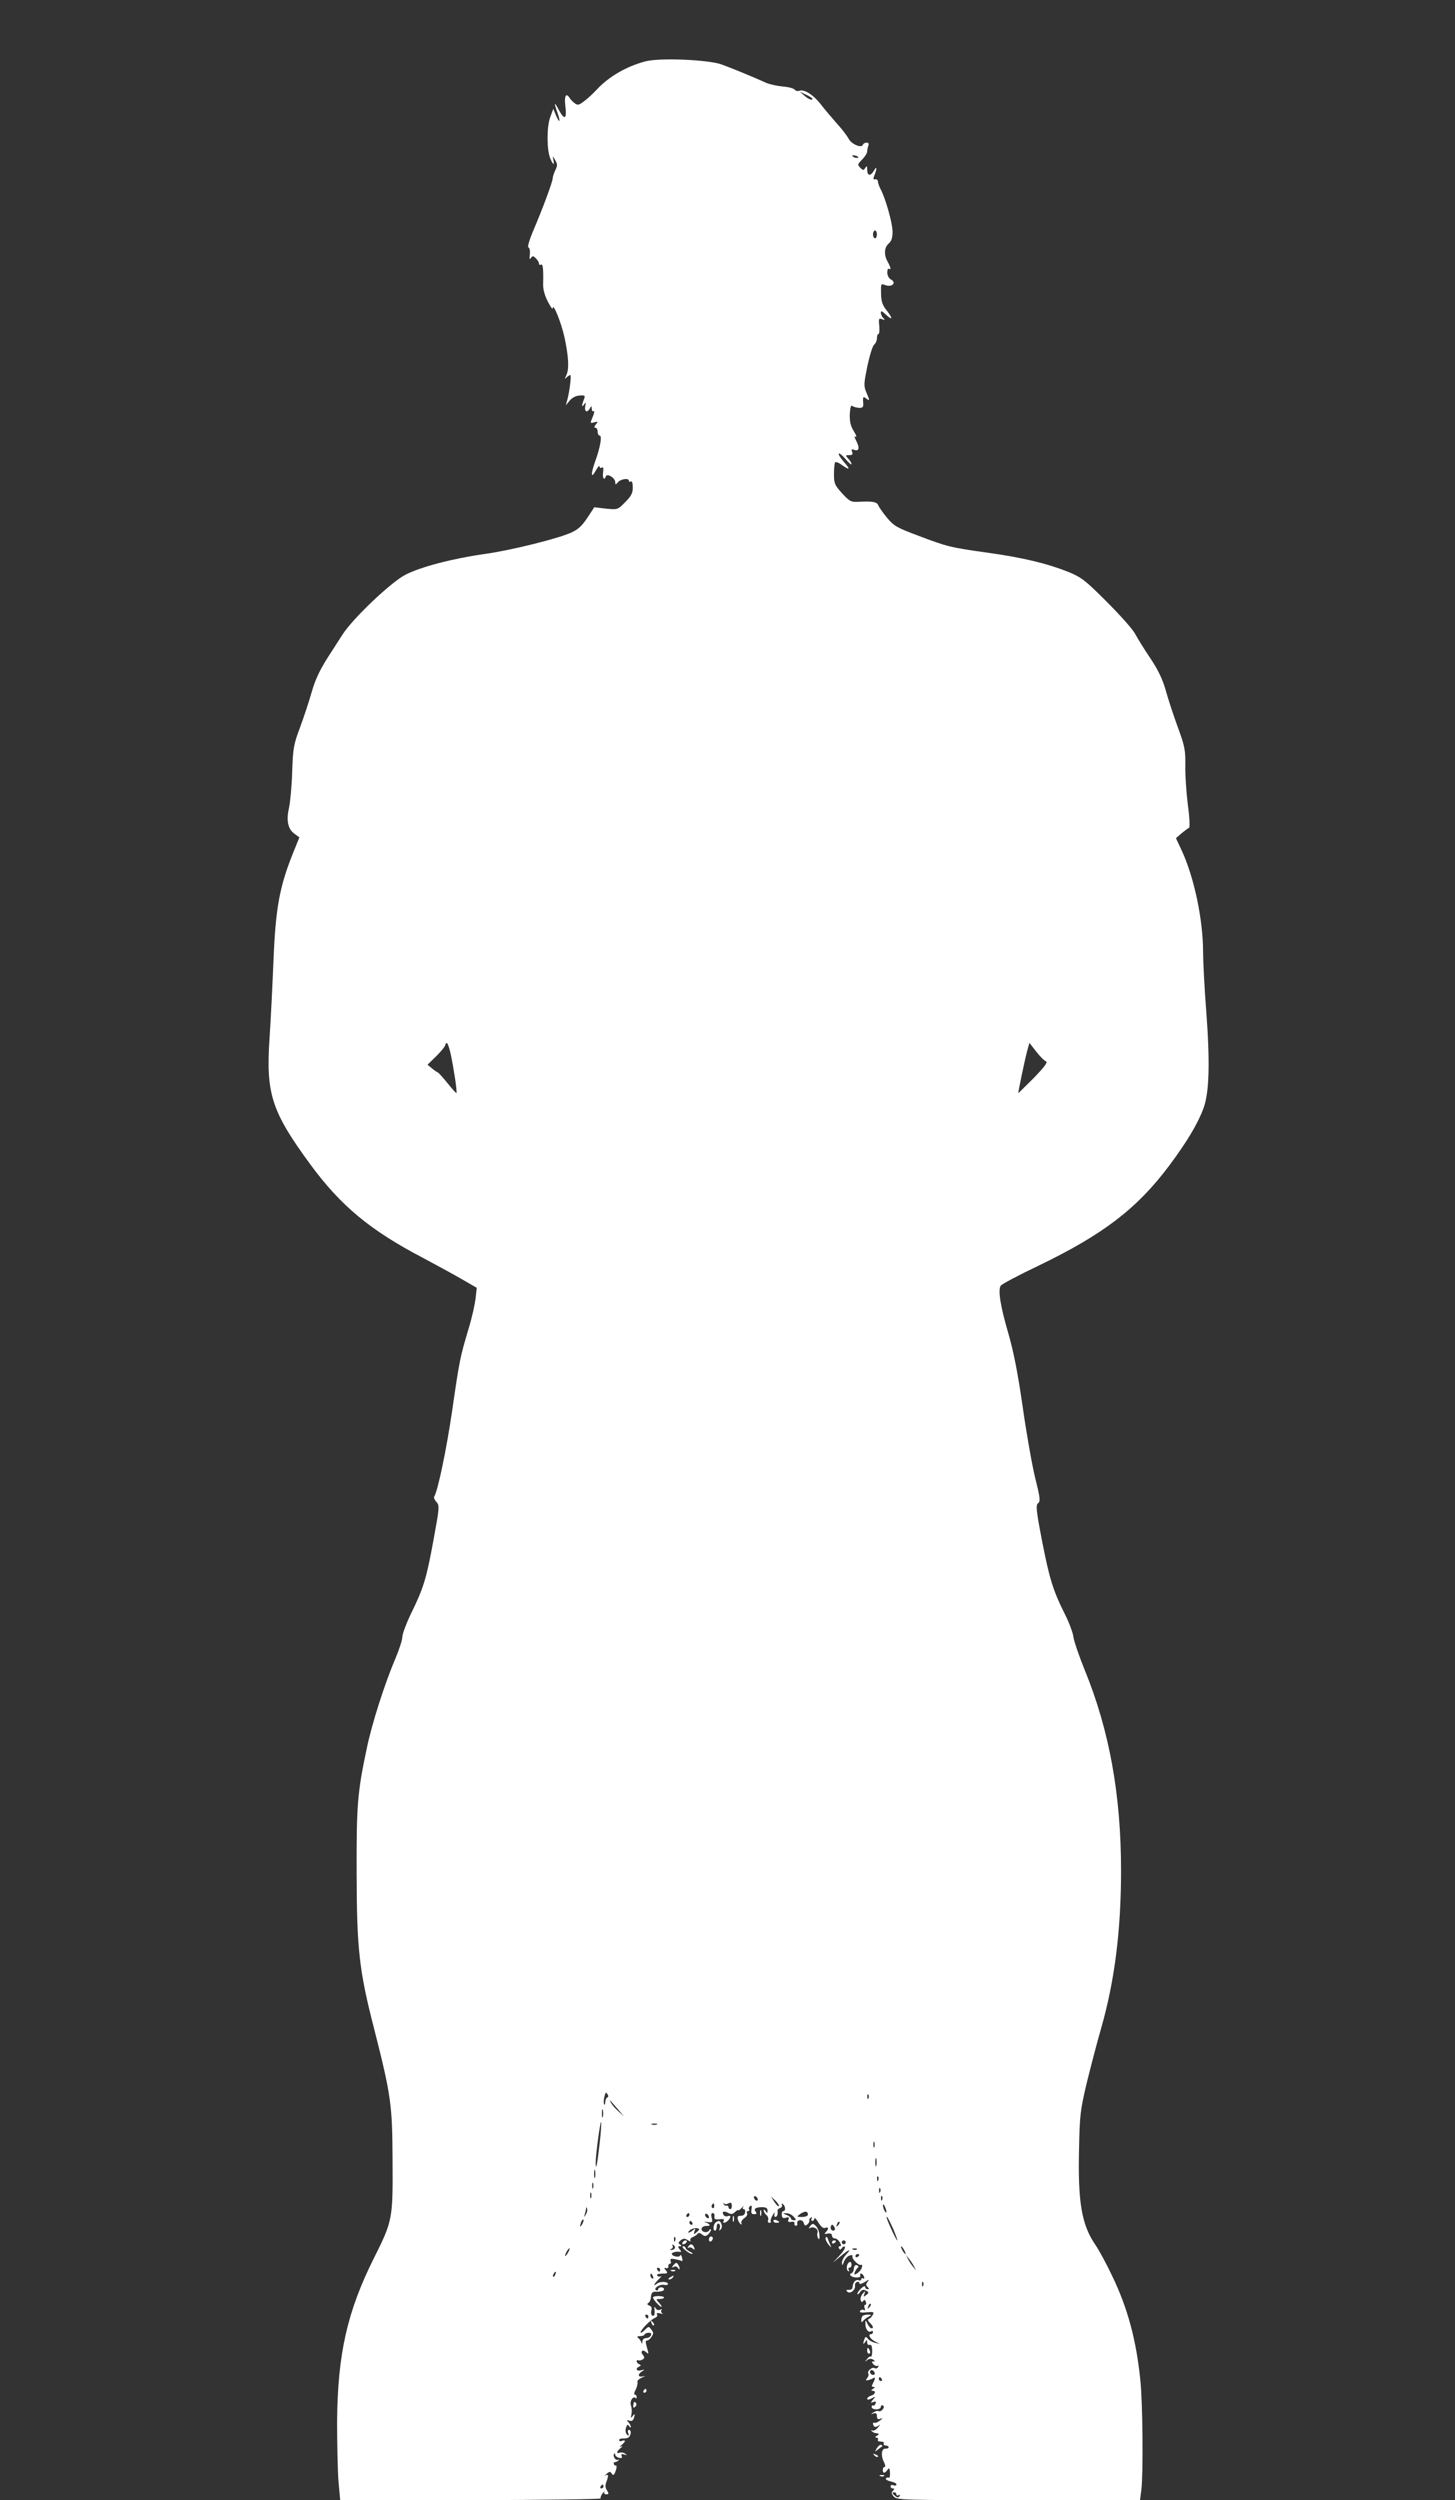 <?xml version="1.0" standalone="no"?>
<!DOCTYPE svg PUBLIC "-//W3C//DTD SVG 20010904//EN"
 "http://www.w3.org/TR/2001/REC-SVG-20010904/DTD/svg10.dtd">
<svg version="1.0" xmlns="http://www.w3.org/2000/svg"
 width="745pt" height="1280pt" viewBox="0 0 745 1280"
 preserveAspectRatio="xMidYMid meet">
<rect x="0" y="0" width="745" height="1280" fill="#333333" stroke="none"/>
<g transform="translate(0,1280) scale(0.1,-0.1)"
fill="#ffffff" stroke="none">
<path d="M3305 12486 c-97 -26 -184 -76 -247 -142 -20 -22 -50 -50 -67 -62
-27 -21 -34 -22 -49 -10 -9 7 -21 19 -25 26 -19 30 -29 11 -22 -43 8 -66 -5
-72 -34 -17 -24 45 -26 39 -6 -17 17 -48 10 -55 -9 -10 l-13 32 -16 -44 c-18
-50 -18 -167 1 -211 14 -34 22 -36 15 -5 -4 21 -4 20 10 -3 12 -21 12 -29 0
-52 -7 -15 -13 -34 -13 -41 0 -17 -55 -165 -103 -276 -18 -44 -27 -76 -21 -78
6 -2 9 -18 7 -36 -3 -23 -2 -28 5 -18 9 12 13 12 26 -2 9 -8 16 -21 16 -27 0
-6 5 -8 10 -5 10 6 13 -22 11 -100 -1 -25 8 -58 24 -89 14 -27 25 -43 25 -35
0 36 45 -75 61 -151 21 -99 24 -162 8 -193 -9 -18 -9 -20 2 -9 7 6 16 12 19
12 7 0 -4 -87 -16 -130 l-7 -25 20 24 c12 15 32 25 50 26 29 2 31 0 22 -22
-12 -32 -11 -41 2 -23 9 12 10 11 6 -7 -6 -29 8 -39 22 -16 10 17 10 17 11 0
0 -10 4 -15 10 -12 5 3 3 -10 -5 -29 -14 -33 -14 -34 8 -28 20 5 20 4 8 -11
-9 -11 -10 -17 -2 -17 6 0 11 -9 11 -20 0 -11 5 -20 10 -20 14 0 4 -58 -21
-128 -25 -68 -24 -98 1 -52 11 19 19 29 20 22 0 -7 5 -10 11 -6 8 5 10 -3 7
-25 -4 -29 6 -44 14 -20 6 18 48 -8 48 -29 1 -15 2 -15 13 -2 14 18 57 24 57
9 0 -6 5 -7 10 -4 6 4 10 -9 10 -31 0 -29 -8 -44 -39 -75 -38 -39 -39 -39 -98
-33 l-60 7 -37 -56 c-28 -42 -48 -59 -84 -75 -74 -32 -306 -89 -432 -107 -172
-24 -339 -68 -415 -108 -75 -39 -271 -226 -322 -307 -9 -14 -42 -65 -74 -115
-41 -64 -65 -115 -83 -178 -14 -49 -41 -131 -60 -182 -32 -85 -36 -105 -40
-227 -2 -73 -10 -155 -16 -183 -15 -65 -6 -109 27 -133 l26 -19 -28 -69 c-74
-182 -94 -290 -105 -569 -5 -126 -14 -303 -20 -392 -19 -283 11 -374 208 -643
157 -214 308 -339 578 -480 65 -35 154 -83 197 -108 l78 -45 -6 -56 c-4 -31
-19 -99 -35 -151 -44 -148 -47 -160 -84 -417 -30 -205 -74 -415 -93 -446 -3
-5 3 -17 12 -27 16 -18 15 -29 -15 -192 -36 -198 -51 -248 -115 -378 -25 -52
-45 -106 -45 -121 0 -15 -16 -64 -35 -109 -55 -129 -122 -337 -148 -466 -47
-221 -52 -290 -51 -639 1 -382 13 -495 89 -789 87 -343 94 -390 95 -676 2
-302 0 -310 -96 -502 -136 -272 -185 -489 -188 -833 0 -116 3 -254 7 -308 l9
-97 669 0 c368 1 667 5 665 9 -3 4 2 17 10 27 9 10 13 13 9 7 -4 -8 0 -13 9
-13 14 0 14 3 4 20 -10 15 -10 27 -1 50 11 29 7 37 -13 23 -5 -5 -1 0 10 10
15 14 21 15 27 5 9 -15 14 -11 24 20 3 12 3 21 -2 20 -4 -2 -9 2 -10 7 -2 6 1
10 6 10 5 0 13 4 18 9 4 5 3 6 -3 3 -12 -7 -29 21 -19 31 3 3 5 1 5 -5 0 -6 9
-13 19 -16 14 -3 18 -1 14 9 -4 10 0 12 13 8 15 -5 16 -4 5 4 -8 6 -20 8 -28
5 -19 -7 -16 7 5 24 11 10 12 12 2 8 -10 -4 -9 -2 3 8 21 17 22 28 2 21 -8 -4
-15 -2 -15 4 0 5 10 9 23 8 12 -1 25 3 29 9 11 14 10 35 -2 35 -5 0 -7 -8 -3
-17 5 -14 3 -15 -7 -7 -7 7 -9 21 -5 34 6 18 9 20 16 9 5 -8 9 -9 9 -3 0 5 -6
16 -12 23 -11 11 -10 13 4 8 10 -3 19 0 22 9 9 24 7 31 -5 14 -9 -12 -10 -10
-6 9 3 13 2 33 -2 45 -9 21 10 52 23 39 3 -4 6 -1 6 5 0 7 -4 12 -9 12 -6 0
-4 12 4 26 7 15 11 32 9 38 -3 7 8 17 23 24 19 7 20 9 6 6 -27 -6 -30 10 -5
26 15 9 14 10 -5 5 -24 -7 -32 9 -10 19 10 5 10 7 0 12 -7 3 -13 10 -13 15 0
6 4 8 8 5 4 -2 14 -1 22 4 11 7 11 12 2 23 -15 18 -3 31 15 16 16 -14 16 -13
4 28 -6 21 -6 32 1 30 5 -1 16 7 23 18 12 17 12 23 0 38 -13 18 -14 18 -34 -2
-12 -12 -21 -17 -21 -12 0 13 52 66 73 74 10 4 15 12 11 18 -4 8 1 9 17 5 13
-3 18 -3 11 0 -6 3 -9 11 -6 16 5 7 2 8 -6 3 -7 -4 -16 -2 -22 6 -7 12 -9 11
-7 -1 3 -29 -1 -41 -11 -35 -6 4 -8 15 -5 26 4 13 1 21 -10 25 -12 5 -13 9 -5
14 7 4 13 19 13 32 1 15 8 25 17 25 37 0 50 4 50 13 0 6 -7 10 -15 10 -8 0
-15 -5 -15 -11 0 -5 -5 -7 -11 -4 -15 10 21 33 43 27 10 -2 18 0 18 5 0 13
-42 14 -57 1 -22 -18 -14 0 10 23 12 12 17 19 10 15 -6 -3 -14 -2 -18 4 -4 6
7 10 26 10 27 0 30 2 19 16 -11 12 -11 15 1 12 8 -2 13 3 11 10 -1 6 2 12 8
12 5 0 7 7 4 14 -4 12 1 14 22 10 15 -3 31 -7 35 -10 4 -2 5 6 1 18 -3 12 -7
17 -9 11 -4 -12 -43 -5 -43 8 0 8 24 14 44 10 5 -1 4 5 -4 13 -10 13 -10 16 1
16 11 0 11 2 1 9 -10 6 -10 11 3 21 14 11 20 11 37 1 11 -7 17 -8 13 -2 -3 6
2 14 12 18 10 4 21 11 25 17 4 6 12 5 22 -3 13 -11 19 -11 31 -1 8 7 15 18 15
24 0 6 -4 5 -9 -3 -11 -17 -45 -7 -38 12 2 6 14 12 26 11 23 -1 17 11 -9 19
-8 2 -3 3 13 1 25 -3 27 -1 21 21 -4 16 -2 25 5 25 7 0 11 -8 9 -18 -2 -13 3
-16 26 -14 18 3 26 0 22 -7 -10 -15 7 -14 22 1 16 16 15 29 -2 22 -8 -3 -17 0
-21 6 -11 17 1 23 23 11 16 -9 24 -7 36 5 9 8 16 12 16 9 0 -4 8 1 18 12 9 10
13 13 8 6 -5 -8 -4 -13 2 -13 6 0 9 -8 7 -17 -1 -11 -11 -18 -22 -17 -15 0
-19 -5 -15 -18 2 -10 9 -21 15 -25 5 -3 7 -1 3 5 -3 6 3 17 15 26 12 8 18 19
14 25 -3 6 -1 11 5 11 6 0 9 4 5 9 -3 5 0 13 6 17 8 5 10 -1 7 -17 -3 -19 0
-25 13 -25 12 0 15 4 9 12 -13 15 -2 24 32 24 20 0 28 -5 28 -17 0 -15 -2 -16
-10 -3 -5 8 -10 10 -10 4 0 -6 6 -17 14 -24 8 -6 12 -18 9 -26 -3 -8 0 -14 7
-14 6 0 9 3 6 8 -2 4 2 18 11 32 8 14 12 17 9 8 -3 -10 -1 -18 4 -18 9 0 14
15 11 33 -1 4 6 10 14 13 8 3 12 11 8 17 -3 6 -1 7 5 3 14 -9 16 -36 3 -36 -6
0 -9 -9 -8 -20 1 -15 6 -18 21 -14 14 5 18 3 13 -9 -4 -11 -1 -15 14 -12 12 2
19 -1 17 -8 -2 -7 2 -12 7 -12 6 0 9 5 7 11 -4 21 27 24 33 4 5 -16 9 -17 20
-7 7 6 11 15 9 19 -2 4 1 10 7 14 8 4 9 3 5 -4 -4 -7 -2 -12 3 -12 6 0 11 6
11 13 0 6 9 -3 20 -21 13 -22 26 -32 35 -28 18 7 20 -5 3 -22 -9 -9 -6 -11 10
-7 14 2 22 -1 22 -11 0 -8 7 -14 15 -14 8 0 19 -9 25 -20 8 -14 8 -20 0 -20
-6 0 -8 -5 -4 -11 4 -8 9 -7 15 2 4 7 11 10 15 6 4 -4 -8 -24 -27 -44 l-34
-37 38 32 c44 37 60 42 29 9 -12 -13 -22 -32 -21 -43 0 -15 3 -13 10 7 6 15
19 29 30 32 10 3 17 1 14 -4 -7 -11 33 -51 44 -44 5 3 7 -3 4 -13 -2 -10 -13
-23 -23 -30 -17 -10 -18 -9 -13 6 4 9 11 20 16 23 5 3 2 9 -5 12 -9 3 -14 -3
-16 -16 0 -12 -6 -23 -12 -25 -18 -6 0 -22 26 -22 14 0 22 4 19 10 -3 6 -2 10
3 10 6 0 13 -7 16 -16 3 -8 2 -12 -4 -9 -6 3 -10 2 -10 -4 0 -6 -6 -8 -14 -5
-15 6 -30 -12 -31 -36 0 -8 -8 -14 -19 -13 -13 1 -15 -2 -7 -10 13 -13 42 9
39 31 -2 8 3 17 10 19 6 3 12 0 12 -6 0 -7 11 -4 28 6 21 14 24 14 15 2 -10
-12 -10 -18 -1 -27 9 -9 9 -12 0 -12 -7 0 -12 5 -12 12 0 6 -9 3 -20 -7 -11
-10 -20 -23 -20 -28 0 -6 6 -3 13 7 10 14 18 16 31 9 16 -9 16 -11 1 -23 -13
-11 -15 -10 -9 6 5 18 5 18 -9 1 -9 -11 -13 -26 -10 -34 4 -10 8 -11 13 -3 5
8 9 7 13 -4 4 -9 2 -16 -3 -16 -5 0 -6 -7 -3 -17 4 -10 2 -14 -5 -9 -6 3 -14
1 -18 -5 -5 -8 5 -10 34 -7 35 3 39 1 31 -13 -5 -10 -14 -19 -20 -21 -8 -3 -6
-9 5 -20 18 -18 20 -28 8 -28 -5 0 -14 10 -20 23 -10 20 -11 21 -11 2 -1 -27
14 -49 28 -41 6 4 11 2 11 -3 0 -6 -5 -11 -10 -11 -18 0 -5 -25 20 -37 l25
-13 -25 6 c-14 3 -30 12 -36 20 -10 13 -13 12 -18 -2 -9 -23 -7 -31 4 -14 8
13 10 13 10 -2 0 -10 6 -15 13 -13 8 4 12 -6 13 -29 0 -19 -3 -33 -7 -31 -4 3
-13 -3 -20 -13 -12 -15 -12 -16 1 -5 10 8 21 9 30 3 11 -7 11 -10 2 -10 -10 0
-10 -3 0 -14 7 -8 17 -11 22 -8 5 3 6 0 2 -7 -4 -6 -12 -9 -17 -5 -13 8 -41
-15 -33 -28 3 -5 1 -15 -6 -23 -8 -10 -8 -13 2 -11 7 1 19 5 26 9 15 10 15 2
2 -24 -8 -14 -7 -19 2 -19 9 0 9 -3 -2 -10 -10 -6 -11 -10 -2 -10 19 0 14 -18
-8 -25 -11 -3 -20 -11 -20 -16 0 -6 10 -5 23 2 21 12 21 11 7 -6 -14 -17 -13
-18 2 -12 12 4 15 2 11 -8 -3 -8 -8 -13 -12 -10 -4 2 -8 -1 -8 -8 0 -7 11 -12
24 -12 13 0 23 6 23 13 0 7 5 10 10 7 8 -5 7 -11 -1 -21 -6 -7 -15 -11 -20 -8
-5 3 -17 0 -26 -6 -17 -11 -17 -11 0 -6 12 4 17 0 17 -14 0 -14 5 -18 18 -13
14 5 13 3 -3 -10 -11 -8 -23 -13 -27 -11 -10 6 -11 -10 -1 -19 3 -4 13 -1 22
5 10 8 9 4 -3 -9 -10 -13 -24 -20 -30 -16 -6 3 -7 2 -3 -3 5 -5 13 -10 18 -10
22 -3 23 -5 9 -14 -11 -7 -11 -10 -2 -10 7 0 10 -5 7 -10 -3 -6 3 -10 15 -10
12 0 18 -4 15 -10 -3 -5 1 -10 9 -10 9 0 16 -4 16 -9 0 -5 -7 -8 -16 -7 -21 1
-25 -36 -8 -69 7 -14 9 -25 3 -25 -5 0 -9 -7 -9 -15 0 -19 10 -19 24 0 9 13
11 10 13 -15 1 -17 -2 -28 -7 -25 -5 3 -11 1 -14 -4 -3 -5 8 -11 24 -15 17 -3
30 -10 30 -15 0 -6 -7 -8 -15 -5 -8 4 -15 1 -15 -5 0 -6 5 -11 12 -11 9 0 9
-3 0 -12 -9 -9 -8 -16 5 -30 15 -17 50 -18 638 -18 l622 0 7 53 c10 83 7 445
-5 558 -20 205 -65 373 -144 536 -29 62 -68 133 -85 158 -72 104 -92 220 -85
500 3 163 7 194 38 326 20 81 53 209 75 285 69 241 102 500 102 807 0 388 -60
719 -186 1027 -30 74 -56 151 -58 170 -2 19 -21 71 -43 115 -61 121 -80 183
-118 379 -30 155 -32 181 -20 190 13 10 11 27 -15 131 -16 66 -45 230 -64 365
-25 173 -47 285 -75 380 -39 135 -52 215 -37 238 4 7 90 53 191 101 336 162
507 294 672 514 91 122 147 216 175 293 30 81 34 234 14 500 -9 116 -16 251
-16 300 0 166 -46 384 -110 521 l-29 62 29 25 c16 13 33 26 38 28 5 1 3 53 -6
118 -8 63 -14 154 -13 201 1 78 -2 97 -38 195 -22 60 -50 145 -62 189 -16 57
-39 105 -79 165 -32 47 -66 103 -78 125 -11 22 -76 95 -144 163 -112 112 -130
126 -198 154 -107 43 -232 73 -410 98 -193 27 -207 30 -357 87 -110 41 -126
50 -161 92 -21 25 -41 54 -45 64 -7 18 -31 22 -103 18 -36 -2 -44 2 -82 43
-38 42 -42 50 -42 99 0 30 3 57 6 60 4 4 19 -2 34 -13 42 -30 46 -24 10 16
-17 20 -29 39 -25 42 3 3 19 -10 35 -29 16 -19 29 -30 30 -25 0 5 -7 18 -17
28 -15 17 -15 18 5 18 16 0 20 4 15 17 -5 12 -2 15 10 10 25 -9 30 9 12 44
-11 21 -12 29 -4 23 7 -4 3 9 -9 28 -17 27 -22 50 -21 87 2 35 6 48 13 43 6
-5 21 -9 34 -10 18 -1 23 4 22 21 -3 36 -1 40 15 27 19 -15 19 -11 0 33 -13
32 -12 44 6 133 12 55 27 104 35 110 8 6 14 21 14 33 0 11 3 21 8 21 4 0 6 19
4 42 -4 37 -2 40 14 34 15 -6 17 -5 7 5 -7 7 -13 20 -13 28 0 11 6 9 23 -7 36
-34 41 -26 9 16 -24 29 -30 48 -31 89 -1 52 -1 52 23 43 33 -12 58 13 28 29
-11 6 -19 21 -19 36 0 13 3 22 8 19 13 -8 10 7 -6 36 -20 35 -18 73 5 93 14
12 20 29 20 61 0 43 -36 171 -61 217 -7 13 -13 31 -14 39 0 8 -6 14 -14 12 -9
-2 -11 3 -6 15 16 39 16 58 0 30 -18 -31 -35 -28 -35 6 0 18 -2 19 -10 7 -8
-13 -11 -13 -25 1 -15 15 -15 18 9 42 14 14 26 33 26 41 0 8 3 21 6 30 4 10 1
16 -9 16 -8 0 -17 -5 -19 -11 -6 -19 -58 2 -73 31 -8 15 -36 52 -63 81 -26 30
-63 73 -81 97 -37 47 -84 77 -109 67 -8 -3 -19 0 -23 6 -4 6 -31 14 -60 16
-30 3 -68 11 -86 19 -71 32 -181 77 -228 94 -69 25 -319 35 -390 16z m855
-191 c0 -11 -19 -4 -41 15 l-24 21 33 -16 c17 -8 32 -18 32 -20z m231 -303
c-7 -2 -18 1 -23 6 -8 8 -4 9 13 5 13 -4 18 -8 10 -11z m99 -392 c0 -11 -4
-20 -10 -20 -5 0 -10 9 -10 20 0 11 5 20 10 20 6 0 10 -9 10 -20z m-2182
-4197 c16 -77 34 -195 29 -199 -1 -2 -22 21 -46 51 -24 30 -47 55 -50 55 -3 1
-16 9 -29 20 l-23 19 46 45 c25 25 45 50 45 56 0 5 4 10 8 10 4 0 13 -26 20
-57z m3047 -36 c11 -5 -4 -26 -62 -86 -43 -43 -79 -78 -79 -78 -2 3 33 170 45
215 l12 43 34 -44 c19 -24 41 -47 50 -50z m-2245 -5305 c-6 -2 -10 -13 -11
-25 0 -12 -3 -16 -6 -9 -3 7 -2 25 2 39 5 21 8 24 15 12 6 -8 6 -15 0 -17z
m1337 -4 c-3 -8 -6 -5 -6 6 -1 11 2 17 5 13 3 -3 4 -12 1 -19z m-1282 -58 l30
-35 -28 25 c-16 14 -33 34 -39 45 -11 21 -10 20 37 -35z m-78 -37 c-3 -10 -5
-2 -5 17 0 19 2 27 5 18 2 -10 2 -26 0 -35z m-17 -140 c-11 -101 -20 -145 -20
-94 0 39 23 211 28 207 2 -3 -1 -53 -8 -113z m293 100 c-7 -2 -19 -2 -25 0 -7
3 -2 5 12 5 14 0 19 -2 13 -5z m1114 -115 c-3 -7 -5 -2 -5 12 0 14 2 19 5 13
2 -7 2 -19 0 -25z m10 -95 c-3 -10 -5 -2 -5 17 0 19 2 27 5 18 2 -10 2 -26 0
-35z m-1440 -60 c-3 -10 -5 -2 -5 17 0 19 2 27 5 18 2 -10 2 -26 0 -35z m1450
-15 c-3 -8 -6 -5 -6 6 -1 11 2 17 5 13 3 -3 4 -12 1 -19z m-1460 -40 c-3 -7
-5 -2 -5 12 0 14 2 19 5 13 2 -7 2 -19 0 -25z m1470 -20 c-3 -8 -6 -5 -6 6 -1
11 2 17 5 13 3 -3 4 -12 1 -19z m-1480 -30 c-3 -7 -5 -2 -5 12 0 14 2 19 5 13
2 -7 2 -19 0 -25z m853 -9 c0 -6 -4 -7 -10 -4 -5 3 -10 11 -10 16 0 6 5 7 10
4 6 -3 10 -11 10 -16z m637 -1 c-3 -8 -6 -5 -6 6 -1 11 2 17 5 13 3 -3 4 -12
1 -19z m-529 -33 c-3 -3 -13 7 -23 22 l-17 28 23 -22 c12 -12 20 -25 17 -28z
m-259 14 c13 7 17 5 18 -10 1 -10 -2 -19 -8 -19 -5 0 -9 5 -9 10 0 6 -5 9 -11
8 -6 -2 -13 3 -14 10 -2 7 -1 8 2 2 3 -6 11 -6 22 -1z m-72 -14 c0 -8 -4 -12
-9 -9 -5 3 -6 10 -3 15 9 13 12 11 12 -6z m882 -30 c0 -5 -4 -3 -9 5 -5 8 -9
22 -9 30 0 16 17 -16 18 -35z m-1539 -12 c-11 -17 -11 -17 -6 0 3 10 6 24 7
30 0 9 2 9 5 0 3 -7 0 -20 -6 -30z m1137 0 c0 -8 -12 -13 -31 -13 -27 0 -28 1
-12 13 10 8 24 14 31 14 6 0 12 -6 12 -14z m-607 -3 c0 -5 -5 -10 -11 -10 -5
0 -7 5 -4 10 3 6 8 10 11 10 2 0 4 -4 4 -10z m100 -11 c0 -6 -4 -7 -10 -4 -5
3 -10 11 -10 16 0 6 5 7 10 4 6 -3 10 -11 10 -16z m433 3 c15 -16 15 -19 2
-19 -8 0 -15 4 -15 9 0 5 -10 13 -22 18 -22 8 -22 9 -2 9 11 1 28 -7 37 -17z
m511 -64 c13 -32 23 -58 20 -58 -5 0 -54 106 -54 117 0 12 8 -3 34 -59z
m-1593 25 c-12 -20 -14 -14 -5 12 4 9 9 14 11 11 3 -2 0 -13 -6 -23z m564 7
c3 -5 1 -10 -4 -10 -6 0 -11 5 -11 10 0 6 2 10 4 10 3 0 8 -4 11 -10z m746
-13 c-10 -9 -11 -8 -5 6 3 10 9 15 12 12 3 -3 0 -11 -7 -18z m-17 -12 c3 -9 0
-15 -8 -15 -7 0 -13 7 -13 15 0 8 4 15 8 15 4 0 9 -7 13 -15z m-694 -10 c0 -1
-7 -8 -15 -15 -13 -11 -14 -10 -9 6 6 16 5 17 -7 7 -7 -7 -17 -13 -23 -13 -5
0 -1 6 9 14 16 11 45 12 45 1z m-123 -57 c-3 -8 -6 -5 -6 6 -1 11 2 17 5 13 3
-3 4 -12 1 -19z m873 -8 c0 -5 -4 -10 -10 -10 -5 0 -10 5 -10 10 0 6 5 10 10
10 6 0 10 -4 10 -10z m-875 -31 c-4 -5 -12 -9 -18 -8 -9 0 -8 2 1 6 6 2 9 10
6 15 -4 7 -2 8 5 4 6 -4 9 -12 6 -17z m1175 -9 c6 -11 8 -20 6 -20 -3 0 -10 9
-16 20 -6 11 -8 20 -6 20 3 0 10 -9 16 -20z m-1720 -10 c-6 -11 -13 -20 -16
-20 -2 0 0 9 6 20 6 11 13 20 16 20 2 0 0 -9 -6 -20z m1477 14 c-3 -3 -12 -4
-19 -1 -8 3 -5 6 6 6 11 1 17 -2 13 -5z m13 -28 c0 -3 -4 -8 -10 -11 -5 -3
-10 -1 -10 4 0 6 5 11 10 11 6 0 10 -2 10 -4z m281 -61 l10 -20 -16 20 c-9 11
-21 29 -26 40 l-10 20 16 -20 c9 -11 21 -29 26 -40z m-1301 -15 c0 -5 -2 -10
-4 -10 -3 0 -8 5 -11 10 -3 6 -1 10 4 10 6 0 11 -4 11 -10z m-537 -25 c-3 -9
-8 -14 -10 -11 -3 3 -2 9 2 15 9 16 15 13 8 -4z m501 -11 c3 -8 2 -12 -4 -9
-6 3 -10 10 -10 16 0 14 7 11 14 -7z m1383 -46 c-3 -8 -6 -5 -6 6 -1 11 2 17
5 13 3 -3 4 -12 1 -19z m-276 -111 c-10 -9 -11 -8 -5 6 3 10 9 15 12 12 3 -3
0 -11 -7 -18z m-1131 -47 c0 -5 -2 -10 -4 -10 -3 0 -8 5 -11 10 -3 6 -1 10 4
10 6 0 11 -4 11 -10z m13 -96 c-3 -8 -14 -14 -24 -14 -11 0 -19 -7 -20 -17 0
-14 -2 -15 -6 -3 -3 8 -11 18 -17 22 -6 5 -1 8 12 8 12 0 22 4 22 8 0 4 9 8
19 9 14 1 18 -3 14 -13z m1144 -200 c-9 -9 -28 6 -21 18 4 6 10 6 17 -1 6 -6
8 -13 4 -17z m38 -24 c3 -5 1 -10 -4 -10 -6 0 -11 5 -11 10 0 6 2 10 4 10 3 0
8 -4 11 -10z m-1425 -550 c0 -5 -5 -10 -11 -10 -5 0 -7 5 -4 10 3 6 8 10 11
10 2 0 4 -4 4 -10z m1500 -41 c0 -5 5 -7 12 -3 7 4 8 3 4 -5 -6 -9 -11 -9 -22
0 -17 14 -18 19 -4 19 6 0 10 -5 10 -11z"/>
<path d="M3892 1470 c0 -14 2 -19 5 -12 2 6 2 18 0 25 -3 6 -5 1 -5 -13z"/>
<path d="M3752 1440 c0 -14 2 -19 5 -12 2 6 2 18 0 25 -3 6 -5 1 -5 -13z"/>
<path d="M3960 1430 c0 -6 7 -10 15 -10 8 0 15 2 15 4 0 2 -7 6 -15 10 -8 3
-15 1 -15 -4z"/>
<path d="M3665 1422 c-13 -9 -16 -42 -4 -42 5 0 9 9 9 21 0 12 4 17 11 14 6
-4 8 -14 4 -24 -4 -11 -3 -13 5 -5 6 6 8 18 4 27 -7 19 -14 21 -29 9z"/>
<path d="M4148 1403 c-7 -9 -8 -14 -1 -10 18 11 44 -4 39 -22 -3 -9 -2 -22 3
-30 6 -9 8 -4 7 16 -1 16 -9 37 -18 46 -15 15 -17 15 -30 0z"/>
<path d="M3630 1334 c0 -8 5 -12 10 -9 6 3 10 10 10 16 0 5 -4 9 -10 9 -5 0
-10 -7 -10 -16z"/>
<path d="M4228 1344 c-4 -5 3 -21 13 -34 15 -18 18 -19 11 -5 -5 11 -11 27
-14 35 -2 8 -7 10 -10 4z"/>
<path d="M3495 1320 c-3 -5 -2 -10 4 -10 5 0 13 5 16 10 3 6 2 10 -4 10 -5 0
-13 -4 -16 -10z"/>
<path d="M4260 1319 c0 -5 5 -7 10 -4 6 3 10 8 10 11 0 2 -4 4 -10 4 -5 0 -10
-5 -10 -11z"/>
<path d="M3524 1298 c-4 -7 -4 -10 1 -6 4 4 14 3 22 -4 11 -8 12 -7 7 6 -7 19
-20 21 -30 4z"/>
<path d="M3509 1280 c13 -11 28 -20 35 -19 6 0 1 5 -11 11 -13 6 -23 15 -23
20 0 4 -6 8 -12 8 -7 -1 -2 -10 11 -20z"/>
<path d="M3449 1204 c-11 -14 -11 -16 0 -10 8 5 17 3 22 -5 5 -8 9 -9 9 -4 0
6 -4 16 -9 23 -6 10 -11 9 -22 -4z"/>
<path d="M4337 1200 c-3 -11 0 -23 5 -27 7 -3 8 -1 4 5 -4 7 -2 12 3 12 6 0
11 7 11 15 0 22 -17 18 -23 -5z"/>
<path d="M3438 1173 c7 -3 16 -2 19 1 4 3 -2 6 -13 5 -11 0 -14 -3 -6 -6z"/>
<path d="M3430 1140 c-9 -6 -10 -10 -3 -10 6 0 15 5 18 10 8 12 4 12 -15 0z"/>
<path d="M3344 1039 c-4 -7 33 -49 43 -49 3 0 -2 9 -12 20 -18 19 -17 20 3 20
12 0 22 3 22 8 0 8 -50 10 -56 1z"/>
<path d="M4417 943 c-4 -3 -7 -13 -7 -22 0 -10 3 -12 8 -5 4 6 16 16 27 22 20
11 20 11 -1 12 -11 0 -24 -3 -27 -7z"/>
<path d="M3336 907 c3 -10 9 -15 12 -12 3 3 0 11 -7 18 -10 9 -11 8 -5 -6z"/>
<path d="M4440 765 c0 -8 4 -15 10 -15 5 0 7 7 4 15 -4 8 -8 15 -10 15 -2 0
-4 -7 -4 -15z"/>
<path d="M3295 560 c-3 -5 -1 -10 4 -10 6 0 11 5 11 10 0 6 -2 10 -4 10 -3 0
-8 -4 -11 -10z"/>
<path d="M3243 488 c-2 -16 1 -18 10 -9 7 7 8 14 1 21 -6 6 -10 2 -11 -12z"/>
<path d="M4490 267 c-12 -21 -12 -21 6 -7 10 8 20 15 22 16 2 1 -1 4 -5 7 -5
3 -15 -4 -23 -16z"/>
<path d="M4477 229 c7 -7 15 -10 18 -7 3 3 -2 9 -12 12 -14 6 -15 5 -6 -5z"/>
<path d="M4508 123 c7 -3 16 -2 19 1 4 3 -2 6 -13 5 -11 0 -14 -3 -6 -6z"/>
</g>
</svg>
